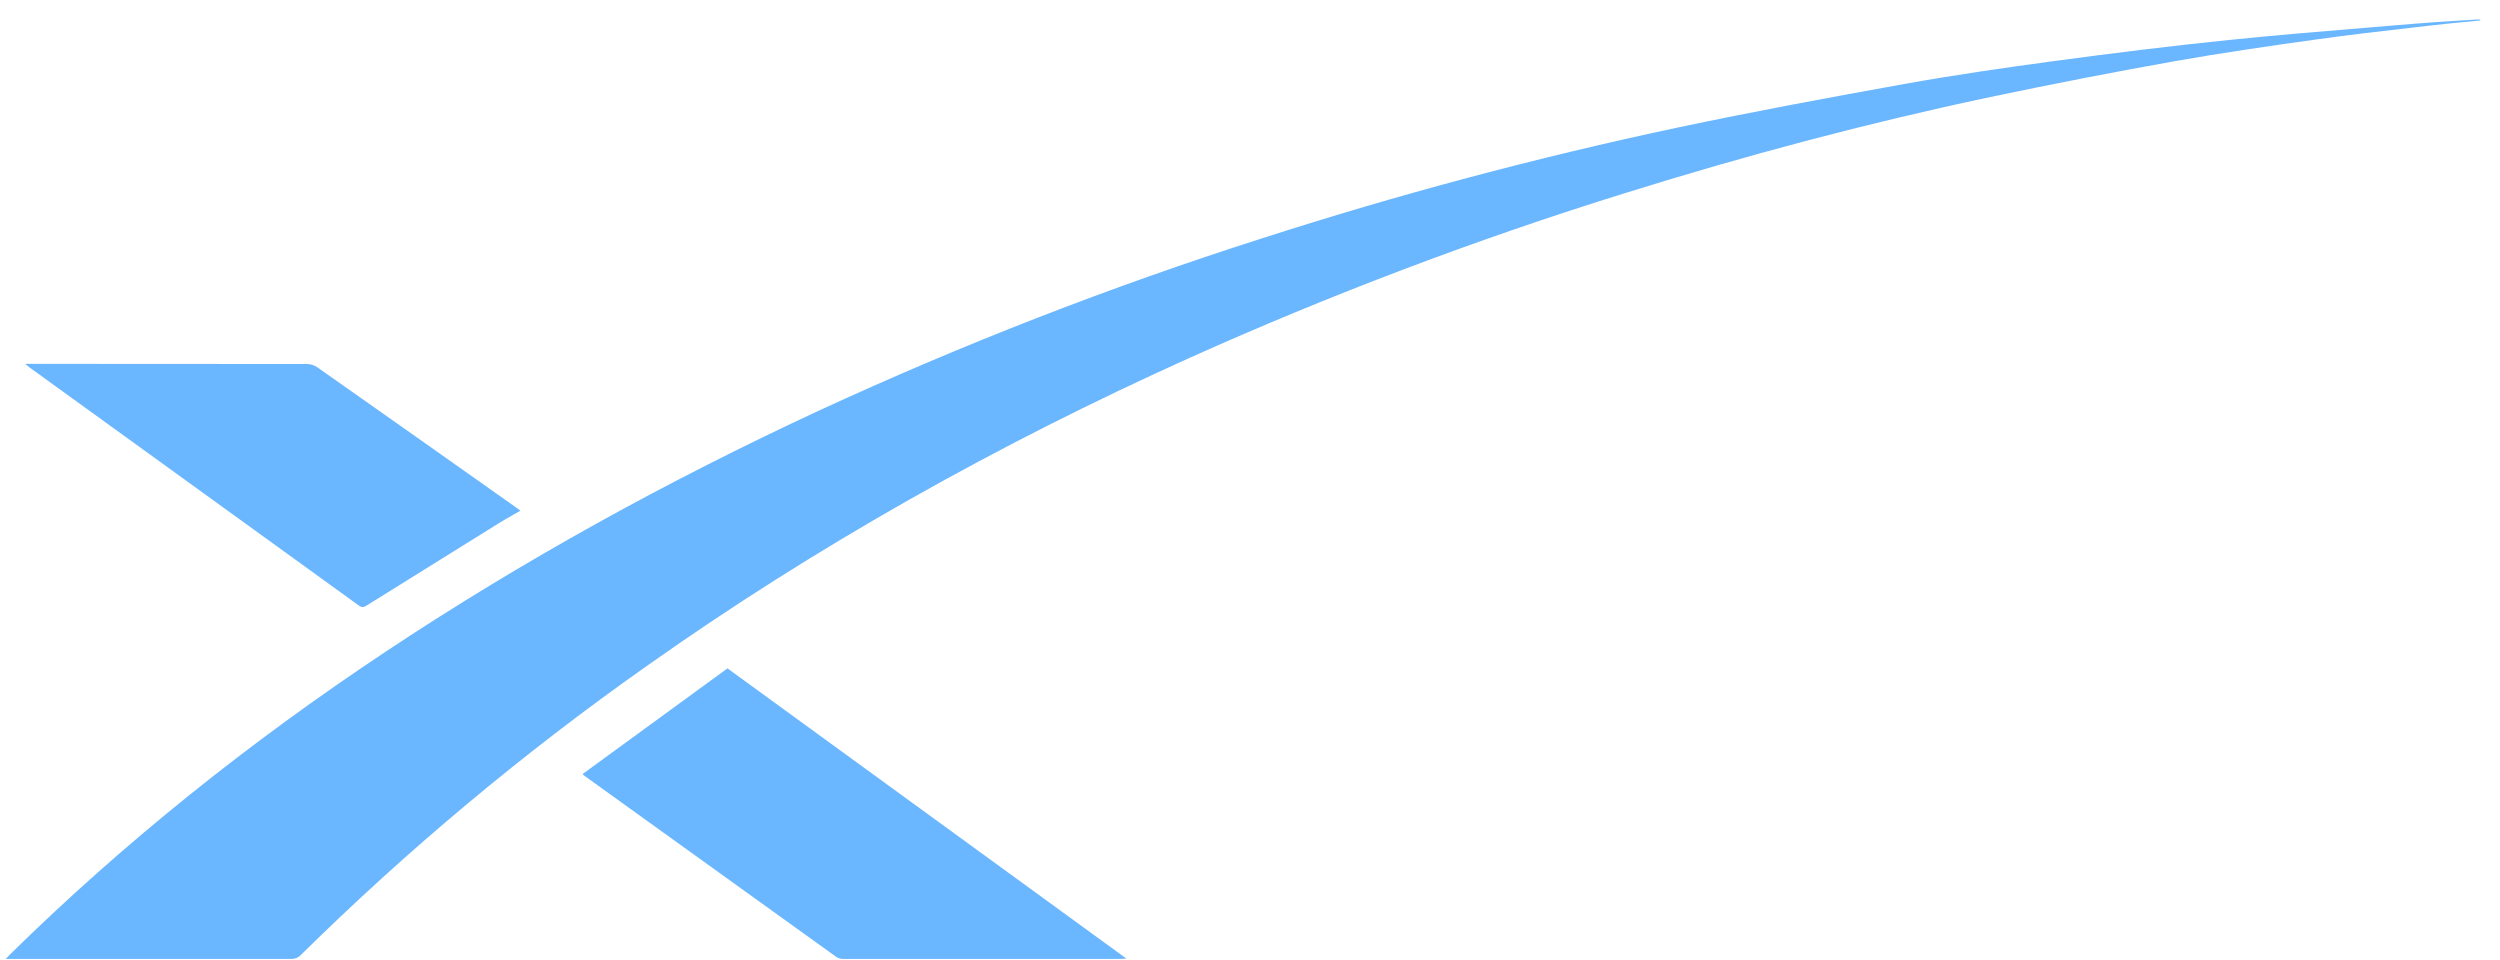 <svg width="99" height="38" viewBox="0 0 99 38" fill="none" xmlns="http://www.w3.org/2000/svg">
<path fill-rule="evenodd" clip-rule="evenodd" d="M97.564 0.874L97.564 0.874L97.564 0.874C97.113 0.918 96.662 0.962 96.212 1.015C95.972 1.043 95.732 1.07 95.493 1.098L95.492 1.098L95.492 1.098C94.227 1.243 92.961 1.388 91.701 1.566C89.814 1.827 87.925 2.104 86.049 2.436C83.632 2.868 81.222 3.337 78.82 3.842C73.933 4.874 69.114 6.16 64.35 7.648C58.459 9.48 52.686 11.665 47.065 14.191C39.519 17.593 32.336 21.614 25.591 26.388C20.718 29.823 16.14 33.649 11.904 37.826C11.858 37.875 11.801 37.914 11.738 37.94C11.675 37.965 11.606 37.977 11.538 37.974C7.86 37.97 4.181 37.97 0.502 37.974H0.226C0.253 37.945 0.275 37.921 0.295 37.9L0.295 37.9C0.33 37.863 0.357 37.835 0.384 37.808C4.94 33.327 9.92 29.363 15.254 25.818C20.72 22.186 26.46 19.031 32.423 16.263C38.114 13.635 43.965 11.359 49.943 9.449C55.347 7.707 60.839 6.241 66.397 5.059C69.403 4.422 72.427 3.863 75.453 3.318C77.426 2.965 79.413 2.678 81.401 2.41C83.68 2.104 85.962 1.819 88.249 1.585C90.121 1.392 92.003 1.238 93.884 1.083L93.884 1.083C94.483 1.034 95.081 0.985 95.679 0.934C96.219 0.888 96.759 0.855 97.3 0.821C97.542 0.806 97.785 0.791 98.027 0.775C98.07 0.772 98.114 0.773 98.157 0.774L98.157 0.774C98.178 0.774 98.2 0.775 98.221 0.775L98.212 0.811C97.996 0.833 97.78 0.853 97.564 0.874ZM23.066 30.655L28.808 26.467L44.605 37.96C44.564 37.963 44.529 37.965 44.499 37.968C44.45 37.972 44.413 37.975 44.376 37.975H33.381C33.283 37.973 33.188 37.943 33.108 37.888C29.791 35.506 26.476 33.122 23.163 30.736C23.152 30.729 23.142 30.72 23.116 30.698L23.066 30.655ZM1.255 14.409H0.996C1.025 14.433 1.05 14.454 1.072 14.472C1.112 14.505 1.142 14.529 1.174 14.554C5.52 17.695 9.868 20.838 14.217 23.984C14.328 24.061 14.398 24.055 14.511 23.984C16.262 22.89 18.015 21.799 19.769 20.71C19.952 20.597 20.139 20.49 20.332 20.381C20.422 20.329 20.514 20.277 20.607 20.223C20.573 20.199 20.544 20.177 20.518 20.156C20.487 20.133 20.459 20.111 20.43 20.091C17.811 18.238 15.189 16.389 12.564 14.543C12.447 14.463 12.309 14.419 12.166 14.415C8.529 14.411 4.892 14.409 1.255 14.409Z" fill="#6BB7FF"/>
</svg>
